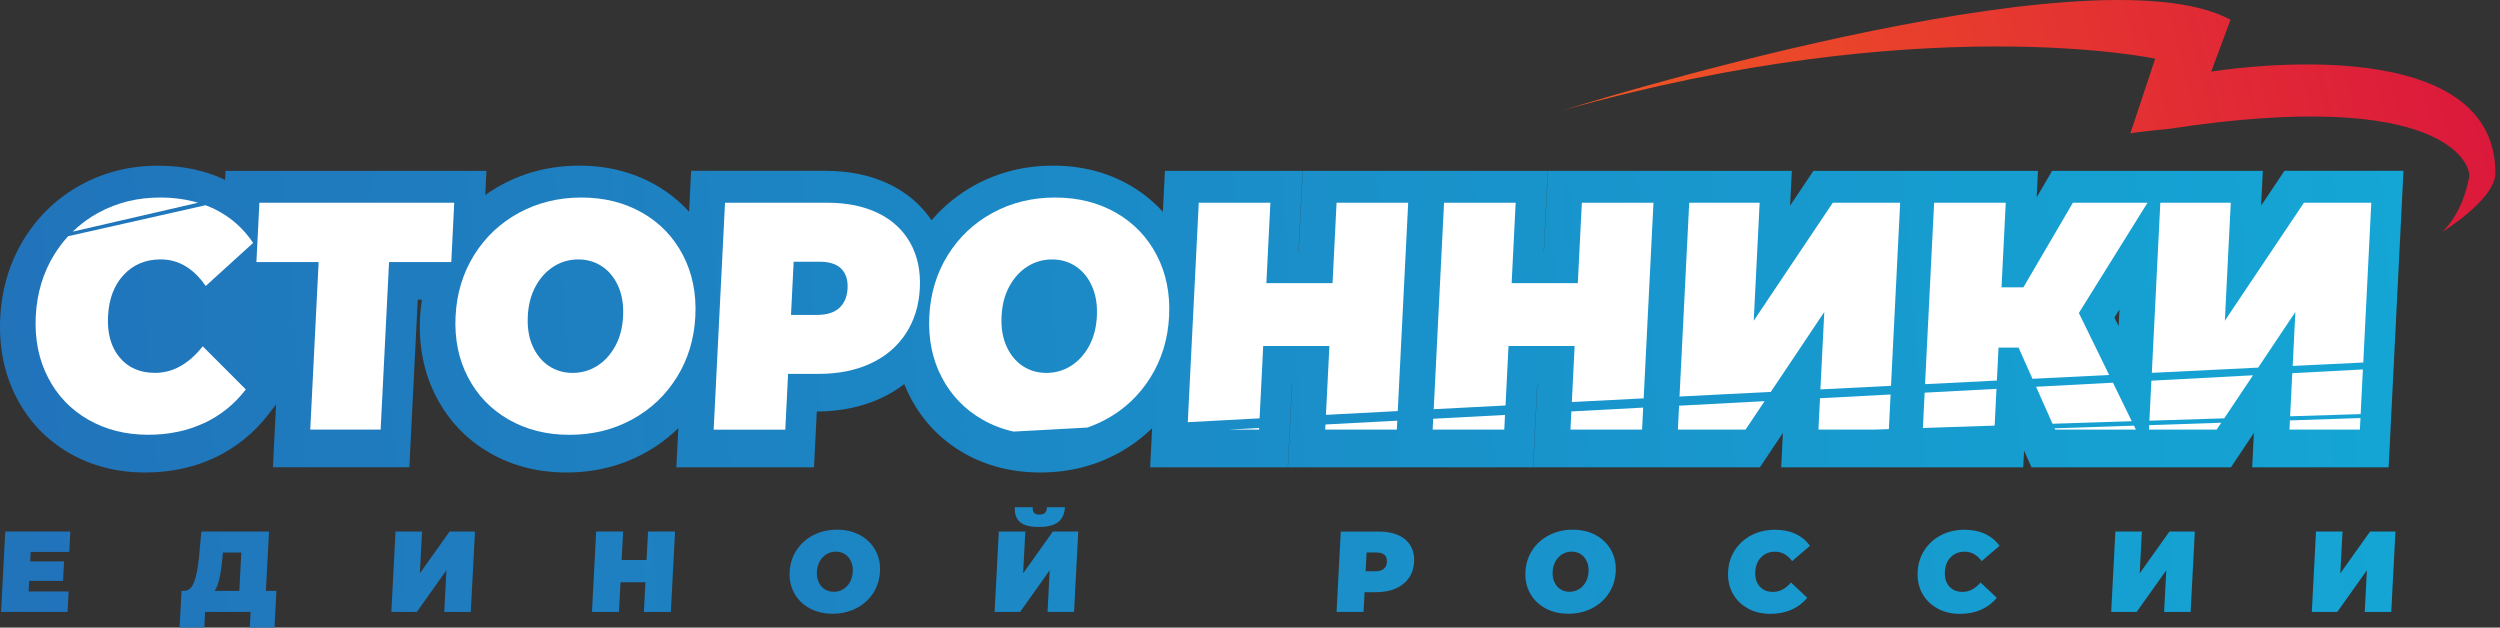 <svg viewBox="0 0 239 60" fill="none" xmlns="http://www.w3.org/2000/svg">
    <rect x="0" y="0" width="239" height="60" fill="#333333" stroke="none"/>
    <g clip-path="url(#clip0_177_814)">
        <path fill-rule="evenodd" clip-rule="evenodd" d="M218.393 16.333L216.16 19.662L216.329 16.333H196.183L194.703 18.868L194.83 16.333H173.364L171.131 19.662L171.3 16.333H147.985L147.6 24.018H147.585L147.969 16.333H124.54L124.155 24.018H124.139L124.524 16.333H111.366L111.169 20.249C110.257 19.241 109.19 18.387 107.983 17.691L107.913 17.653C105.782 16.448 103.346 15.835 100.672 15.835C97.998 15.835 95.492 16.451 93.253 17.666C91.636 18.543 90.226 19.684 89.054 21.062C88.067 19.592 86.723 18.438 85.049 17.624C83.284 16.767 81.21 16.33 78.888 16.33H66.073L65.876 20.245C64.965 19.241 63.898 18.383 62.691 17.691L62.633 17.659C60.499 16.451 58.06 15.835 55.38 15.835C52.699 15.835 50.196 16.451 47.96 17.666C47.414 17.962 46.887 18.291 46.388 18.651L46.506 16.333H21.565L21.52 17.197C19.634 16.295 17.474 15.839 15.105 15.839C12.456 15.839 9.988 16.448 7.772 17.653C5.507 18.884 3.665 20.631 2.296 22.851C0.927 25.067 0.162 27.602 0.022 30.376C-0.118 33.176 0.403 35.74 1.569 37.997C2.744 40.274 4.453 42.066 6.65 43.329C8.778 44.55 11.208 45.169 13.876 45.169C16.286 45.169 18.516 44.697 20.507 43.763C22.553 42.803 24.299 41.394 25.694 39.573L26.392 38.657L26.091 44.672H39.134L39.938 28.651H40.332C40.246 29.219 40.186 29.793 40.157 30.373C40.017 33.157 40.544 35.718 41.726 37.978C42.911 40.249 44.632 42.044 46.846 43.313C48.993 44.544 51.451 45.169 54.157 45.169C56.863 45.169 59.34 44.554 61.576 43.339C62.783 42.685 63.878 41.878 64.847 40.931L64.66 44.675H77.818L78.085 39.343C80.355 39.33 82.417 38.9 84.214 38.068C85.021 37.694 85.767 37.242 86.447 36.719C86.618 37.149 86.812 37.57 87.025 37.978C88.21 40.249 89.931 42.044 92.141 43.313C94.288 44.544 96.747 45.169 99.453 45.169C102.159 45.169 104.636 44.554 106.872 43.339C108.079 42.685 109.174 41.878 110.143 40.931L109.956 44.675H123.114L123.514 36.681H123.53L123.13 44.675H146.559L146.959 36.681H146.975L146.575 44.675H168.248L170.445 41.387L170.28 44.675H193.42L193.5 43.077L194.211 44.675H213.277L215.474 41.387L215.309 44.675H228.353L229.773 16.33H218.403L218.393 16.333ZM202.621 29.582L202.542 31.18L202.138 30.357L202.621 29.582Z" fill="url(#paint0_linear_177_814)"/>
        <path d="M6.562 56.543L6.46 58.498H0.102L0.502 50.816H6.72L6.619 52.768H2.935L2.887 53.667H6.123L6.025 55.532H2.788L2.734 56.543H6.562Z" fill="url(#paint1_linear_177_814)"/>
        <path fill-rule="evenodd" clip-rule="evenodd" d="M26.24 60L26.424 56.489H25.421L25.716 50.816H19.246L19.037 53.154C18.929 54.251 18.77 55.08 18.557 55.644C18.344 56.209 18.017 56.489 17.573 56.489H17.354L17.169 60H19.529L19.608 58.498H23.959L23.88 60H26.24ZM20.52 56.489C20.72 56.183 20.876 55.772 20.99 55.255H20.987C21.101 54.739 21.193 54.114 21.26 53.374L21.311 52.825H23.07L22.88 56.489H20.52Z" fill="url(#paint2_linear_177_814)"/>
        <path d="M37.813 50.816H40.348L40.138 54.812L42.98 50.816H45.407L45.007 58.498H42.472L42.679 54.515L39.849 58.498H37.413L37.813 50.816Z" fill="url(#paint3_linear_177_814)"/>
        <path d="M64.132 58.498L64.533 50.816H61.954L61.811 53.536H59.429L59.572 50.816H56.993L56.593 58.498H59.172L59.321 55.666H61.703L61.554 58.498H64.132Z" fill="url(#paint4_linear_177_814)"/>
        <path fill-rule="evenodd" clip-rule="evenodd" d="M77.408 58.157C76.77 57.812 76.281 57.334 75.941 56.725C75.601 56.113 75.452 55.424 75.493 54.656C75.534 53.887 75.753 53.198 76.157 52.586C76.56 51.974 77.1 51.499 77.773 51.154C78.447 50.81 79.196 50.638 80.019 50.638C80.841 50.638 81.572 50.81 82.21 51.154C82.849 51.499 83.338 51.977 83.677 52.586C84.017 53.198 84.167 53.887 84.125 54.656C84.084 55.424 83.862 56.113 83.462 56.725C83.058 57.334 82.518 57.812 81.845 58.157C81.172 58.501 80.422 58.673 79.6 58.673C78.777 58.673 78.046 58.501 77.408 58.157ZM80.591 56.339C80.857 56.183 81.076 55.96 81.242 55.67C81.41 55.38 81.505 55.041 81.524 54.656C81.543 54.267 81.486 53.929 81.346 53.642C81.21 53.351 81.013 53.128 80.765 52.972C80.514 52.816 80.228 52.736 79.908 52.736C79.587 52.736 79.295 52.816 79.028 52.972C78.761 53.128 78.542 53.351 78.377 53.642C78.209 53.932 78.113 54.27 78.094 54.656C78.075 55.045 78.132 55.383 78.272 55.67C78.409 55.96 78.606 56.183 78.853 56.339C79.104 56.495 79.39 56.575 79.711 56.575C80.031 56.575 80.324 56.495 80.591 56.339Z" fill="url(#paint5_linear_177_814)"/>
        <path d="M98.02 50.816H95.486L95.086 58.498H97.522L100.351 54.515L100.145 58.498H102.679L103.08 50.816H100.653L97.811 54.812L98.02 50.816Z" fill="url(#paint6_linear_177_814)"/>
        <path d="M97.017 48.489C96.982 49.117 97.144 49.589 97.499 49.904H97.502C97.858 50.22 98.459 50.376 99.303 50.376C100.148 50.376 100.771 50.22 101.164 49.904C101.558 49.589 101.774 49.117 101.806 48.489H100.091C100.078 48.737 100.015 48.919 99.904 49.027C99.792 49.139 99.611 49.193 99.364 49.193C99.116 49.193 98.944 49.136 98.852 49.027C98.757 48.916 98.719 48.737 98.732 48.489H97.017Z" fill="url(#paint7_linear_177_814)"/>
        <path fill-rule="evenodd" clip-rule="evenodd" d="M133.686 51.167C134.198 51.4 134.585 51.738 134.846 52.178C135.106 52.618 135.224 53.128 135.192 53.715C135.16 54.302 134.992 54.812 134.687 55.252C134.379 55.692 133.956 56.027 133.423 56.263C132.886 56.495 132.264 56.614 131.559 56.614H130.453L130.355 58.501H127.776L128.176 50.819H131.86C132.565 50.819 133.175 50.938 133.69 51.17L133.686 51.167ZM132.295 54.378C132.48 54.222 132.578 53.999 132.591 53.715C132.607 53.431 132.53 53.208 132.362 53.052C132.197 52.895 131.937 52.816 131.587 52.816H130.647L130.552 54.614H131.492C131.841 54.614 132.108 54.534 132.292 54.378H132.295Z" fill="url(#paint8_linear_177_814)"/>
        <path fill-rule="evenodd" clip-rule="evenodd" d="M146.279 56.725C146.619 57.334 147.108 57.812 147.747 58.157C148.385 58.501 149.115 58.673 149.938 58.673C150.761 58.673 151.51 58.501 152.183 58.157C152.857 57.812 153.397 57.334 153.8 56.725C154.2 56.113 154.422 55.424 154.464 54.656C154.505 53.887 154.356 53.198 154.016 52.586C153.676 51.977 153.187 51.499 152.549 51.154C151.91 50.81 151.18 50.638 150.357 50.638C149.535 50.638 148.785 50.81 148.112 51.154C147.438 51.499 146.899 51.974 146.495 52.586C146.092 53.198 145.873 53.887 145.831 54.656C145.79 55.424 145.939 56.113 146.279 56.725ZM151.58 55.67C151.415 55.96 151.196 56.183 150.929 56.339C150.662 56.495 150.37 56.575 150.049 56.575C149.728 56.575 149.439 56.495 149.192 56.339C148.944 56.183 148.747 55.96 148.61 55.67C148.471 55.383 148.413 55.045 148.433 54.656C148.452 54.27 148.547 53.932 148.715 53.642C148.884 53.351 149.1 53.128 149.366 52.972C149.63 52.816 149.925 52.736 150.246 52.736C150.567 52.736 150.853 52.816 151.104 52.972C151.351 53.128 151.548 53.351 151.685 53.642C151.824 53.929 151.882 54.267 151.863 54.656C151.844 55.041 151.748 55.38 151.58 55.67Z" fill="url(#paint9_linear_177_814)"/>
        <path d="M167.101 58.163C166.469 57.822 165.986 57.347 165.65 56.738C165.313 56.126 165.167 55.434 165.205 54.659C165.243 53.884 165.465 53.189 165.866 52.58C166.266 51.971 166.799 51.492 167.463 51.154C168.13 50.813 168.867 50.644 169.677 50.644C170.42 50.644 171.077 50.775 171.646 51.04C172.214 51.304 172.675 51.684 173.031 52.181L171.325 53.642C170.884 53.042 170.34 52.742 169.699 52.742C169.159 52.742 168.718 52.918 168.371 53.262C168.025 53.61 167.838 54.075 167.806 54.662C167.774 55.249 167.914 55.714 168.225 56.062C168.533 56.41 168.959 56.585 169.499 56.585C170.14 56.585 170.712 56.285 171.217 55.686L172.77 57.146C172.367 57.644 171.865 58.023 171.268 58.288C170.671 58.552 170.001 58.683 169.257 58.683C168.448 58.683 167.73 58.514 167.098 58.173L167.101 58.163Z" fill="url(#paint10_linear_177_814)"/>
        <path d="M183.772 56.738C184.108 57.347 184.591 57.822 185.223 58.163L185.22 58.173C185.852 58.514 186.57 58.683 187.38 58.683C188.123 58.683 188.793 58.552 189.39 58.288C189.987 58.023 190.489 57.644 190.892 57.146L189.339 55.686C188.834 56.285 188.263 56.585 187.621 56.585C187.081 56.585 186.655 56.41 186.347 56.062C186.036 55.714 185.896 55.249 185.928 54.662C185.96 54.075 186.147 53.61 186.494 53.262C186.84 52.918 187.281 52.742 187.821 52.742C188.463 52.742 189.006 53.042 189.447 53.642L191.153 52.181C190.797 51.684 190.336 51.304 189.768 51.04C189.199 50.775 188.542 50.644 187.799 50.644C186.989 50.644 186.252 50.813 185.585 51.154C184.921 51.492 184.388 51.971 183.988 52.58C183.587 53.189 183.365 53.884 183.327 54.659C183.289 55.434 183.435 56.126 183.772 56.738Z" fill="url(#paint11_linear_177_814)"/>
        <path d="M202.23 50.816H204.765L204.555 54.812L207.398 50.816H209.824L209.424 58.498H206.89L207.096 54.515L204.266 58.498H201.83L202.23 50.816Z" fill="url(#paint12_linear_177_814)"/>
        <path d="M223.945 50.816H221.41L221.01 58.498H223.446L226.276 54.515L226.069 58.498H228.604L229.004 50.816H226.578L223.735 54.812L223.945 50.816Z" fill="url(#paint13_linear_177_814)"/>
        <path d="M149.423 10.545C149.423 10.545 199.858 -5.344 213.241 1.888L211.39 6.85C211.39 6.85 238.564 2.302 238.557 16.556C238.557 19.069 233.463 22.184 233.463 22.184C233.463 22.184 235.375 20.603 236.055 16.91C236.261 15.788 233.736 8.294 207.42 12.309C207.42 12.309 203.78 12.656 203.656 12.768L206.035 5.609C206.035 5.609 183.791 0.855 149.423 10.545Z" fill="url(#paint14_linear_177_814)"/>
        <path d="M9.429 20.325C11.198 19.365 13.158 18.884 15.305 18.884C16.613 18.884 17.82 19.053 18.929 19.381C15.191 20.239 11.052 21.192 6.946 22.146C7.679 21.435 8.505 20.826 9.429 20.325Z" fill="white"/>
        <path d="M23.499 37.229C22.422 38.635 21.091 39.71 19.507 40.453V40.446C17.922 41.189 16.143 41.562 14.171 41.562C12.021 41.562 10.112 41.081 8.438 40.121C6.765 39.161 5.482 37.819 4.592 36.094C3.7 34.368 3.309 32.411 3.42 30.22C3.531 28.032 4.116 26.075 5.18 24.349C5.577 23.705 6.021 23.115 6.517 22.58L19.65 19.62C19.951 19.735 20.244 19.856 20.529 19.997C22.038 20.743 23.261 21.814 24.198 23.221L19.669 27.34C18.494 25.647 17.058 24.799 15.356 24.799C13.927 24.799 12.751 25.29 11.83 26.272C10.912 27.254 10.411 28.571 10.328 30.223C10.245 31.875 10.614 33.192 11.437 34.174C12.259 35.156 13.383 35.647 14.816 35.647C16.518 35.647 18.039 34.799 19.383 33.106L23.499 37.229Z" fill="white"/>
        <path d="M36.39 41.071L37.194 25.051H43.142L43.425 19.381H24.798L24.512 25.051H30.461L29.66 41.071H36.39Z" fill="white"/>
        <path fill-rule="evenodd" clip-rule="evenodd" d="M54.446 41.569C52.257 41.569 50.32 41.081 48.627 40.111C46.938 39.142 45.639 37.793 44.74 36.068C43.838 34.343 43.444 32.395 43.552 30.226C43.66 28.058 44.251 26.11 45.324 24.384C46.398 22.659 47.83 21.314 49.618 20.341C51.409 19.369 53.398 18.884 55.583 18.884C57.768 18.884 59.708 19.372 61.401 20.341C63.091 21.31 64.39 22.659 65.288 24.384C66.19 26.11 66.584 28.058 66.476 30.226C66.368 32.395 65.778 34.343 64.704 36.068C63.631 37.793 62.198 39.142 60.41 40.111C58.619 41.084 56.634 41.569 54.446 41.569ZM51.209 27.36C50.761 28.176 50.511 29.133 50.457 30.226C50.403 31.323 50.558 32.277 50.923 33.093C51.289 33.909 51.803 34.541 52.467 34.984C53.131 35.427 53.89 35.65 54.741 35.65C55.592 35.65 56.373 35.427 57.082 34.984C57.79 34.541 58.368 33.909 58.816 33.093C59.264 32.277 59.514 31.323 59.569 30.226C59.623 29.133 59.467 28.176 59.102 27.36C58.736 26.543 58.222 25.912 57.558 25.469C56.894 25.025 56.135 24.802 55.284 24.802C54.433 24.802 53.652 25.025 52.943 25.469C52.235 25.915 51.657 26.543 51.209 27.36Z" fill="white"/>
        <path fill-rule="evenodd" clip-rule="evenodd" d="M75.34 35.743H78.269C80.146 35.743 81.797 35.411 83.223 34.751C84.649 34.091 85.77 33.141 86.587 31.9C87.403 30.66 87.854 29.215 87.936 27.561C88.019 25.909 87.714 24.461 87.022 23.224C86.329 21.983 85.303 21.033 83.944 20.373C82.585 19.713 80.965 19.381 79.091 19.381H69.312L68.226 41.075H75.074L75.34 35.743ZM75.874 25.022H78.37C79.298 25.022 79.984 25.245 80.425 25.689C80.867 26.132 81.067 26.757 81.029 27.564C80.987 28.37 80.724 28.995 80.238 29.439C79.752 29.882 79.044 30.105 78.116 30.105H75.62L75.874 25.022Z" fill="white"/>
        <path fill-rule="evenodd" clip-rule="evenodd" d="M109.994 36.068C108.92 37.793 107.488 39.142 105.7 40.111L105.696 40.108C105.134 40.414 104.553 40.663 103.953 40.874C102.13 40.974 100.316 41.073 98.511 41.172L98.51 41.172L98.508 41.172L98.507 41.172L96.899 41.259C95.832 41.02 94.838 40.641 93.917 40.111C92.227 39.142 90.928 37.793 90.029 36.068C89.127 34.343 88.734 32.395 88.841 30.226C88.95 28.058 89.54 26.11 90.614 24.384C91.687 22.659 93.12 21.314 94.908 20.341C96.699 19.369 98.687 18.884 100.872 18.884C103.057 18.884 104.998 19.372 106.691 20.341C108.38 21.31 109.679 22.659 110.578 24.384C111.48 26.11 111.874 28.058 111.766 30.226C111.658 32.395 111.067 34.343 109.994 36.068ZM97.76 34.984C98.423 35.427 99.183 35.65 100.034 35.65C100.885 35.65 101.666 35.427 102.374 34.984C103.083 34.541 103.661 33.909 104.108 33.093C104.556 32.277 104.807 31.323 104.861 30.226C104.915 29.133 104.76 28.176 104.394 27.36C104.029 26.543 103.515 25.912 102.851 25.469C102.187 25.025 101.428 24.802 100.577 24.802C99.726 24.802 98.944 25.025 98.236 25.469C97.528 25.915 96.95 26.543 96.502 27.36C96.054 28.176 95.803 29.133 95.749 30.226C95.695 31.323 95.851 32.277 96.216 33.093C96.581 33.909 97.096 34.541 97.76 34.984Z" fill="white"/>
        <path d="M120.363 41.071L120.373 40.915L117.428 41.071H120.363Z" fill="white"/>
        <path d="M133.537 41.071H126.69L126.715 40.58L133.582 40.217L133.537 41.071Z" fill="white"/>
        <path d="M120.763 33.077H127.09L126.76 39.659C127.872 39.6 128.984 39.542 130.096 39.484L130.106 39.483C131.28 39.422 132.453 39.361 133.626 39.298L134.623 19.381H127.776L127.392 27.066H121.065L121.449 19.381H114.602L113.551 40.36C114.597 40.305 115.644 40.248 116.693 40.192L116.698 40.192C117.936 40.126 119.176 40.059 120.417 39.993L120.763 33.077Z" fill="white"/>
        <path d="M150.535 33.077H144.215L143.929 38.763C142.879 38.817 141.828 38.872 140.776 38.927C139.54 38.991 138.301 39.056 137.062 39.12L138.05 19.381H144.898L144.513 27.066H150.84L151.224 19.381H158.072L157.135 38.083C155.231 38.179 153.318 38.278 151.398 38.376L150.268 38.434L150.535 33.077Z" fill="white"/>
        <path d="M136.961 41.071H143.808L143.878 39.668L137.012 40.032L136.961 41.071Z" fill="white"/>
        <path d="M156.982 41.071H150.135L150.22 39.333L157.087 38.967L156.982 41.071Z" fill="white"/>
        <path d="M174.402 29.825L174.031 37.226C174.919 37.181 175.804 37.136 176.684 37.091L176.708 37.09C178.075 37.021 179.432 36.952 180.78 36.885L181.656 19.381H175.215L167.657 30.66L168.222 19.381H161.489L160.561 37.908C162.083 37.83 163.599 37.754 165.106 37.677C166.507 37.606 167.902 37.535 169.289 37.465L174.402 29.825Z" fill="white"/>
        <path d="M173.993 38.071L180.742 37.714L180.576 41.023L179.112 41.071H173.843L173.993 38.071Z" fill="white"/>
        <path d="M160.406 41.071H166.875L168.695 38.351L160.52 38.785L160.406 41.071Z" fill="white"/>
        <path d="M183.829 40.915L183.997 37.541V37.538L190.863 37.175L190.689 40.689C189.094 40.741 187.478 40.794 185.849 40.848L183.829 40.915Z" fill="white"/>
        <path d="M191.06 33.233H192.976L194.303 36.212C196.803 36.087 199.248 35.966 201.636 35.848L198.74 29.92L205.301 19.384H198.165L193.436 27.471H191.346L191.75 19.384H184.902L184.035 36.725C186.36 36.61 188.65 36.495 190.902 36.381L191.06 33.233Z" fill="white"/>
        <path d="M204.19 41.071H196.472L196.415 40.947L204.006 40.692L204.19 41.071Z" fill="white"/>
        <path d="M194.646 36.974L196.221 40.51C197.344 40.474 198.452 40.439 199.545 40.404L199.577 40.403C201.012 40.356 202.42 40.311 203.796 40.268L201.999 36.585L194.646 36.974Z" fill="white"/>
        <path d="M218.936 39.796L219.142 35.676L225.891 35.319L225.679 39.589C223.779 39.646 221.509 39.716 218.936 39.796Z" fill="white"/>
        <path d="M218.872 41.071H225.606L225.66 39.965L218.917 40.191L218.872 41.071Z" fill="white"/>
        <path d="M211.911 41.071H205.438L205.46 40.644L212.349 40.414L211.911 41.071Z" fill="white"/>
        <path d="M205.673 36.393L205.483 40.217C207.252 40.16 208.963 40.108 210.608 40.056L212.635 39.993L215.388 35.877L205.673 36.393Z" fill="white"/>
        <path d="M219.438 29.826L219.181 34.984C219.866 34.95 220.544 34.917 221.213 34.885C222.839 34.805 224.413 34.728 225.93 34.656L226.695 19.381H220.254L212.695 30.66L213.261 19.381H206.527L205.714 35.644C207.677 35.547 209.596 35.453 211.466 35.361C212.97 35.287 214.443 35.214 215.881 35.143L219.438 29.826Z" fill="white"/>
    </g>
    <defs>
        <linearGradient id="paint0_linear_177_814" x1="229.859" y1="15.872" x2="-1.803" y2="34.332" gradientUnits="userSpaceOnUse">
            <stop stop-color="#14A6D5"/>
            <stop offset="1" stop-color="#2173BA"/>
        </linearGradient>
        <linearGradient id="paint1_linear_177_814" x1="229.859" y1="15.872" x2="-1.803" y2="34.332" gradientUnits="userSpaceOnUse">
            <stop stop-color="#14A6D5"/>
            <stop offset="1" stop-color="#2173BA"/>
        </linearGradient>
        <linearGradient id="paint2_linear_177_814" x1="229.859" y1="15.872" x2="-1.803" y2="34.332" gradientUnits="userSpaceOnUse">
            <stop stop-color="#14A6D5"/>
            <stop offset="1" stop-color="#2173BA"/>
        </linearGradient>
        <linearGradient id="paint3_linear_177_814" x1="229.859" y1="15.872" x2="-1.803" y2="34.332" gradientUnits="userSpaceOnUse">
            <stop stop-color="#14A6D5"/>
            <stop offset="1" stop-color="#2173BA"/>
        </linearGradient>
        <linearGradient id="paint4_linear_177_814" x1="229.859" y1="15.872" x2="-1.803" y2="34.332" gradientUnits="userSpaceOnUse">
            <stop stop-color="#14A6D5"/>
            <stop offset="1" stop-color="#2173BA"/>
        </linearGradient>
        <linearGradient id="paint5_linear_177_814" x1="229.859" y1="15.872" x2="-1.803" y2="34.332" gradientUnits="userSpaceOnUse">
            <stop stop-color="#14A6D5"/>
            <stop offset="1" stop-color="#2173BA"/>
        </linearGradient>
        <linearGradient id="paint6_linear_177_814" x1="229.859" y1="15.872" x2="-1.803" y2="34.332" gradientUnits="userSpaceOnUse">
            <stop stop-color="#14A6D5"/>
            <stop offset="1" stop-color="#2173BA"/>
        </linearGradient>
        <linearGradient id="paint7_linear_177_814" x1="229.859" y1="15.872" x2="-1.803" y2="34.332" gradientUnits="userSpaceOnUse">
            <stop stop-color="#14A6D5"/>
            <stop offset="1" stop-color="#2173BA"/>
        </linearGradient>
        <linearGradient id="paint8_linear_177_814" x1="229.859" y1="15.872" x2="-1.803" y2="34.332" gradientUnits="userSpaceOnUse">
            <stop stop-color="#14A6D5"/>
            <stop offset="1" stop-color="#2173BA"/>
        </linearGradient>
        <linearGradient id="paint9_linear_177_814" x1="229.859" y1="15.872" x2="-1.803" y2="34.332" gradientUnits="userSpaceOnUse">
            <stop stop-color="#14A6D5"/>
            <stop offset="1" stop-color="#2173BA"/>
        </linearGradient>
        <linearGradient id="paint10_linear_177_814" x1="229.859" y1="15.872" x2="-1.803" y2="34.332" gradientUnits="userSpaceOnUse">
            <stop stop-color="#14A6D5"/>
            <stop offset="1" stop-color="#2173BA"/>
        </linearGradient>
        <linearGradient id="paint11_linear_177_814" x1="229.859" y1="15.872" x2="-1.803" y2="34.332" gradientUnits="userSpaceOnUse">
            <stop stop-color="#14A6D5"/>
            <stop offset="1" stop-color="#2173BA"/>
        </linearGradient>
        <linearGradient id="paint12_linear_177_814" x1="229.859" y1="15.872" x2="-1.803" y2="34.332" gradientUnits="userSpaceOnUse">
            <stop stop-color="#14A6D5"/>
            <stop offset="1" stop-color="#2173BA"/>
        </linearGradient>
        <linearGradient id="paint13_linear_177_814" x1="229.859" y1="15.872" x2="-1.803" y2="34.332" gradientUnits="userSpaceOnUse">
            <stop stop-color="#14A6D5"/>
            <stop offset="1" stop-color="#2173BA"/>
        </linearGradient>
        <linearGradient id="paint14_linear_177_814" x1="149.423" y1="22.184" x2="239.682" y2="-0.483" gradientUnits="userSpaceOnUse">
            <stop stop-color="#F15A22"/>
            <stop offset="1" stop-color="#DA153D"/>
        </linearGradient>
        <clipPath id="clip0_177_814">
            <rect width="238.554" height="60" fill="white"/>
        </clipPath>
    </defs>
</svg>
